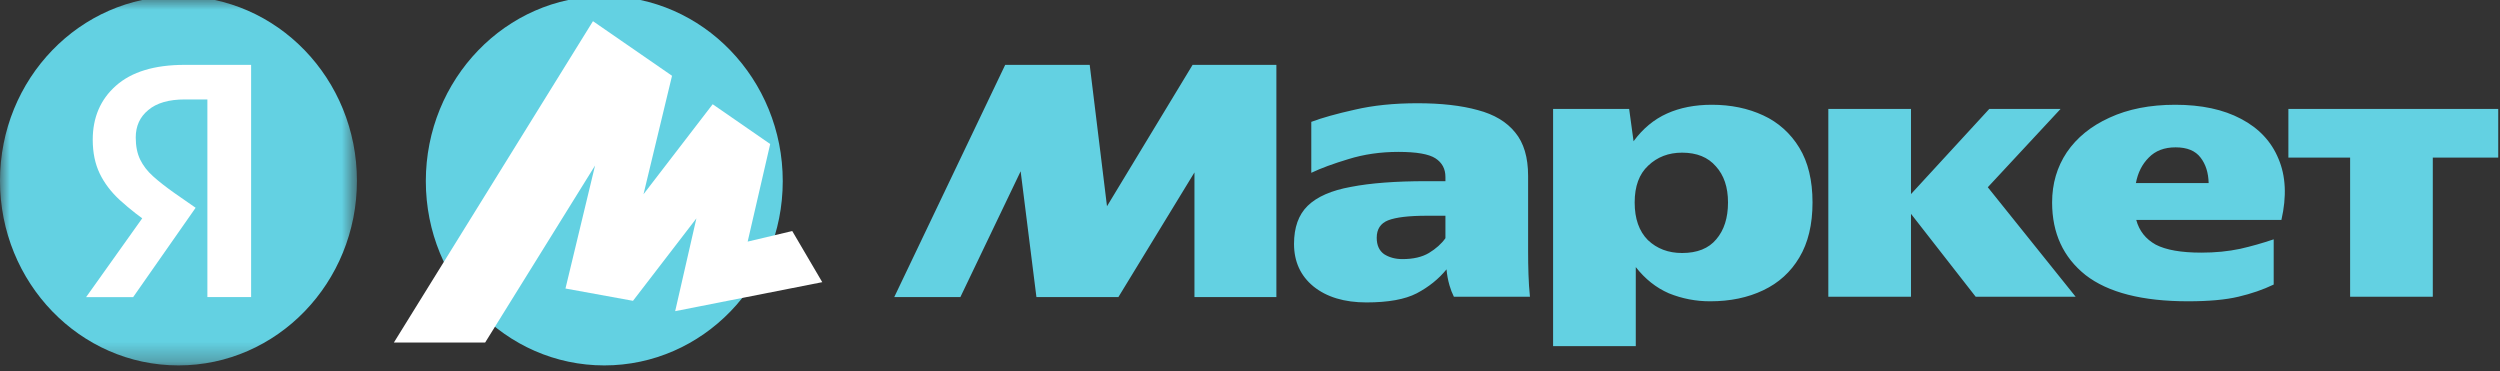 <?xml version="1.0" encoding="UTF-8"?> <svg xmlns="http://www.w3.org/2000/svg" width="128" height="19" viewBox="0 0 128 19" fill="none"><rect x="0" y="0" width="128" height="19" fill="#333333" stroke="none"/><g clip-path="url(#clip0_384_824)"><mask id="mask0_384_824" style="mask-type:luminance" maskUnits="userSpaceOnUse" x="0" y="-1" width="19" height="20"><path d="M6.10352e-05 -0.196H18.275V18.709H6.10352e-05V-0.196Z" fill="white"></path></mask><g mask="url(#mask0_384_824)"><path d="M9.138 18.709C14.184 18.709 18.275 14.477 18.275 9.257C18.275 4.036 14.184 -0.196 9.138 -0.196C4.091 -0.196 6.10352e-05 4.036 6.10352e-05 9.257C6.10352e-05 14.477 4.091 18.709 9.138 18.709Z" fill="#63D1E2"></path><path d="M10.618 15.211V5.091H9.47C8.643 5.091 8.016 5.273 7.589 5.637C7.163 5.987 6.95 6.454 6.95 7.038C6.95 7.479 7.025 7.855 7.175 8.167C7.326 8.478 7.545 8.763 7.834 9.023C8.122 9.283 8.486 9.568 8.925 9.879L10.016 10.638L6.818 15.212H4.409L7.458 10.93L8.887 12.254L7.759 11.514C7.191 11.133 6.65 10.71 6.141 10.249C5.689 9.833 5.344 9.38 5.106 8.887C4.868 8.393 4.748 7.816 4.748 7.155C4.748 6.013 5.144 5.091 5.934 4.391C6.737 3.677 7.909 3.321 9.452 3.321H12.857V15.211H10.618Z" fill="white"></path></g><path d="M30.939 18.709C25.898 18.709 21.802 14.488 21.802 9.274C21.802 4.059 25.898 -0.195 30.939 -0.195C35.98 -0.195 40.077 4.059 40.077 9.274C40.077 14.488 35.98 18.709 30.939 18.709Z" fill="#63D1E2"></path><path d="M30.36 1.084L20.167 17.537H24.84L30.729 8.053L30.585 7.986L28.952 14.772L32.409 15.402L35.961 10.784L35.769 10.684L34.569 15.931L42.1 14.447L40.563 11.829L37.849 12.472L38.169 12.853L39.434 7.374L36.489 5.337L32.633 10.353L32.825 10.453L34.408 3.88L30.36 1.084Z" fill="white"></path><path d="M45.785 15.211L51.466 3.321H55.793L56.678 10.56L61.061 3.32H65.351V15.211H61.156V8.828L57.261 15.211H53.065L52.257 8.77L49.171 15.211H45.785ZM78.239 12.857C78.239 13.259 78.245 13.655 78.258 14.044C78.27 14.433 78.295 14.816 78.333 15.192H74.438C74.346 15.005 74.27 14.81 74.213 14.608C74.136 14.342 74.086 14.068 74.062 13.791C73.661 14.284 73.153 14.692 72.538 15.017C71.936 15.329 71.077 15.484 69.961 15.484C68.832 15.484 67.928 15.211 67.251 14.667C66.587 14.122 66.254 13.395 66.254 12.487C66.254 11.644 66.486 10.995 66.95 10.541C67.427 10.074 68.167 9.749 69.171 9.568C70.174 9.373 71.459 9.276 73.027 9.276H74.006V9.061C74.006 8.647 73.836 8.328 73.498 8.108C73.159 7.887 72.525 7.777 71.597 7.777C70.682 7.777 69.829 7.901 69.038 8.147C68.261 8.38 67.628 8.614 67.138 8.848V6.239C67.69 6.032 68.43 5.824 69.359 5.617C70.299 5.396 71.371 5.286 72.576 5.286C73.792 5.286 74.821 5.403 75.661 5.636C76.502 5.857 77.142 6.239 77.58 6.785C78.019 7.316 78.239 8.056 78.239 9.003V12.857ZM79.518 5.578H83.413L83.638 7.232C84.115 6.584 84.686 6.11 85.351 5.812C86.015 5.513 86.781 5.364 87.646 5.364C88.624 5.364 89.502 5.546 90.28 5.909C91.041 6.257 91.683 6.833 92.124 7.563C92.576 8.303 92.801 9.237 92.801 10.366C92.801 11.494 92.576 12.435 92.124 13.187C91.685 13.927 91.07 14.486 90.28 14.861C89.49 15.238 88.587 15.426 87.571 15.426C86.843 15.431 86.122 15.292 85.445 15.017C84.792 14.732 84.228 14.284 83.752 13.675V17.723H79.518V5.578V5.578ZM105.068 10.366C105.068 9.405 105.319 8.549 105.821 7.797C106.335 7.044 107.062 6.454 108.003 6.026C108.956 5.585 110.079 5.364 111.371 5.364C112.713 5.364 113.836 5.604 114.738 6.084C115.654 6.564 116.294 7.245 116.657 8.127C117.034 9.01 117.084 10.054 116.808 11.261H109.376C109.527 11.819 109.859 12.24 110.374 12.526C110.901 12.799 111.678 12.935 112.706 12.935C113.421 12.935 114.086 12.87 114.701 12.739C115.279 12.607 115.85 12.445 116.413 12.254V14.569C115.873 14.829 115.271 15.036 114.607 15.192C113.954 15.348 113.095 15.426 112.029 15.426C109.683 15.426 107.934 14.978 106.78 14.083C105.639 13.175 105.068 11.936 105.068 10.366ZM117.165 5.578H127.909V8.069H124.559V15.192H120.326V8.069H117.165V5.578ZM93.61 5.578H97.843V9.937L101.851 5.578H105.501L101.775 9.587L106.272 15.192H101.154L97.843 10.949V15.192H93.61V5.578ZM111.39 7.544C110.812 7.544 110.355 7.719 110.016 8.069C109.677 8.407 109.458 8.841 109.358 9.373H113.083C113.07 8.841 112.932 8.407 112.669 8.069C112.405 7.719 111.979 7.544 111.39 7.544ZM88.474 10.366C88.474 9.587 88.267 8.971 87.853 8.517C87.452 8.05 86.874 7.816 86.122 7.816C85.432 7.816 84.855 8.037 84.391 8.478C83.927 8.906 83.695 9.535 83.695 10.366C83.695 11.196 83.92 11.838 84.372 12.293C84.837 12.734 85.42 12.954 86.122 12.954C86.9 12.954 87.483 12.72 87.871 12.254C88.273 11.787 88.474 11.157 88.474 10.366ZM74.006 11.046H73.046C72.131 11.046 71.472 11.125 71.071 11.281C70.682 11.436 70.488 11.734 70.488 12.175C70.488 12.552 70.613 12.831 70.864 13.012C71.127 13.181 71.44 13.266 71.805 13.266C72.357 13.266 72.808 13.162 73.159 12.954C73.522 12.734 73.805 12.48 74.006 12.195V11.046Z" fill="#63D1E2"></path></g><defs><clipPath id="clip0_384_824"><rect width="128" height="19" fill="white"></rect></clipPath></defs></svg> 